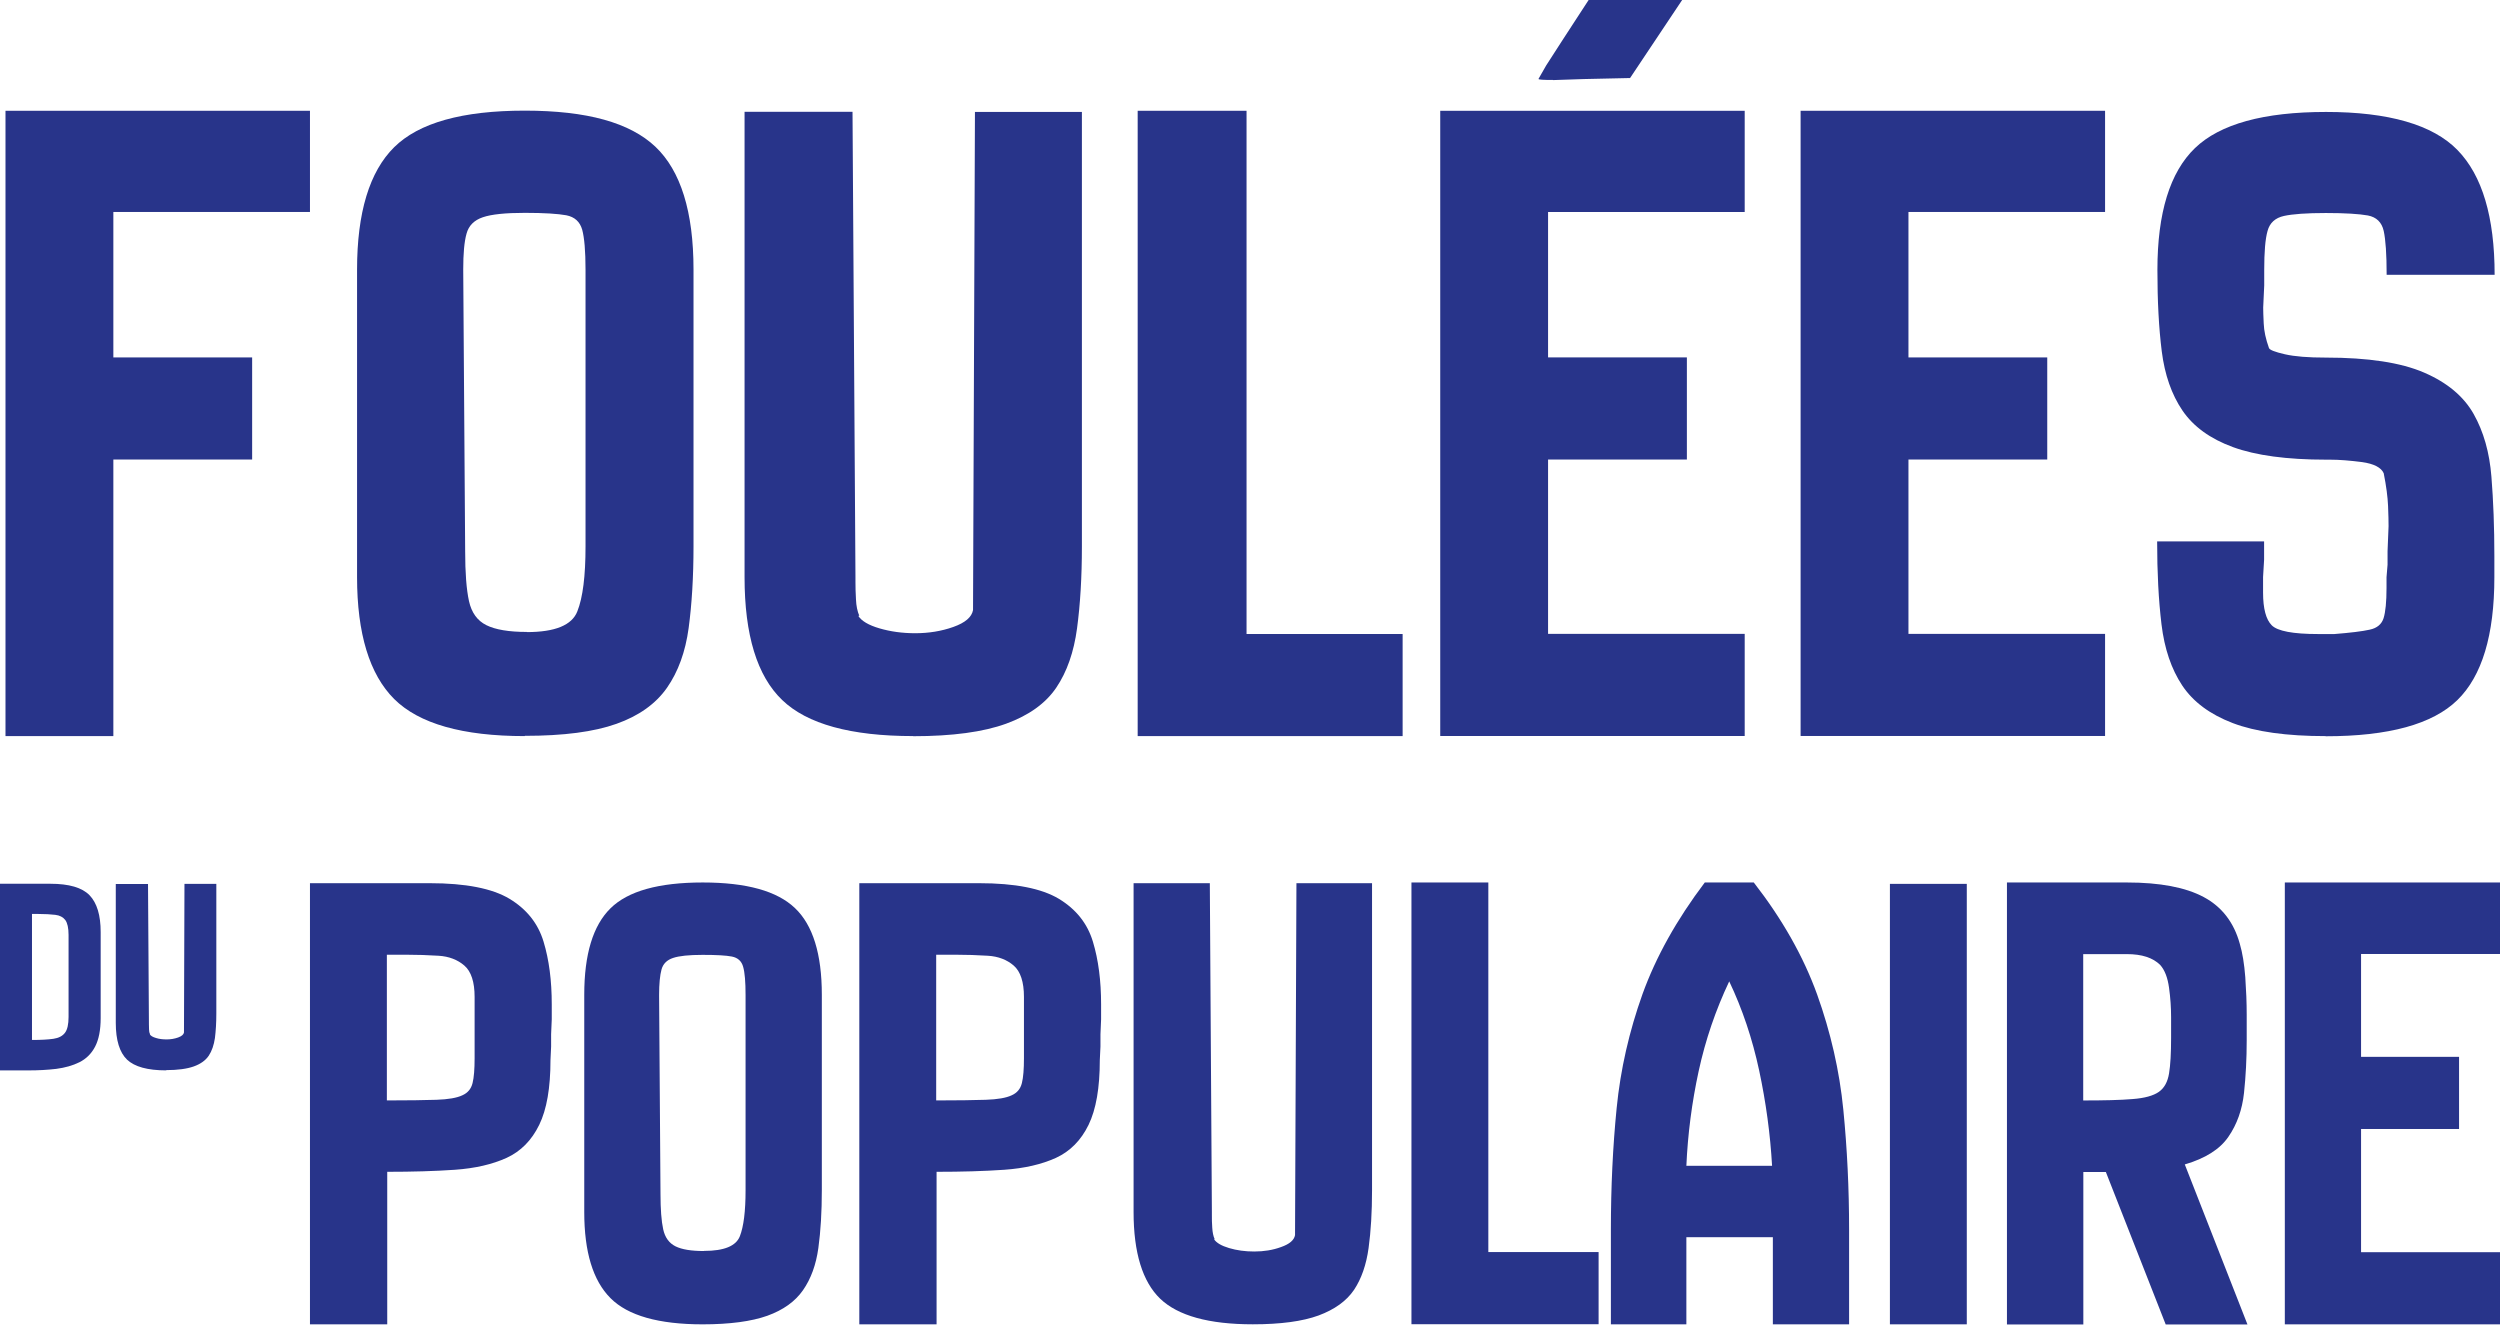 <svg xmlns="http://www.w3.org/2000/svg" width="141" height="75" viewBox="0 0 141 75" fill="none"><path d="M0.31 41.516V6.248H17.482V11.955H6.393V20.159H14.221V25.917H6.393V41.516H0.303H0.31Z" fill="#28348A"></path><path d="M29.597 41.516C26.083 41.516 23.63 40.816 22.23 39.423C20.838 38.031 20.138 35.736 20.138 32.547V15.209C20.138 11.984 20.838 9.682 22.23 8.304C23.623 6.926 26.076 6.24 29.597 6.24C33.118 6.24 35.528 6.918 36.964 8.275C38.392 9.631 39.114 11.94 39.114 15.201V30.801C39.114 32.54 39.02 34.077 38.84 35.419C38.659 36.761 38.248 37.886 37.62 38.788C36.985 39.697 36.033 40.375 34.77 40.823C33.5 41.277 31.783 41.501 29.604 41.501L29.597 41.516ZM29.712 35.65C31.307 35.65 32.259 35.26 32.562 34.481C32.873 33.701 33.024 32.482 33.024 30.815V15.216C33.024 14.162 32.959 13.412 32.837 12.958C32.707 12.503 32.411 12.236 31.942 12.142C31.473 12.056 30.694 12.005 29.604 12.005C28.515 12.005 27.728 12.085 27.238 12.251C26.747 12.416 26.437 12.72 26.314 13.174C26.184 13.629 26.126 14.307 26.126 15.209L26.235 31.075C26.235 32.309 26.307 33.247 26.451 33.903C26.595 34.553 26.92 35.007 27.432 35.26C27.937 35.512 28.702 35.642 29.712 35.642V35.65Z" fill="#28348A"></path><path d="M51.502 41.515C47.989 41.515 45.521 40.837 44.114 39.48C42.7 38.124 41.993 35.815 41.993 32.554V6.305H48.082L48.248 32.554V32.828C48.248 33.117 48.255 33.441 48.277 33.809C48.292 34.17 48.356 34.48 48.465 34.733H48.407C48.587 35.021 48.984 35.259 49.605 35.44C50.218 35.62 50.889 35.714 51.618 35.714C52.375 35.714 53.097 35.599 53.768 35.36C54.439 35.122 54.807 34.805 54.879 34.408L54.987 6.312H61.019V30.822C61.019 32.561 60.925 34.098 60.745 35.44C60.565 36.782 60.175 37.893 59.576 38.78C58.977 39.668 58.032 40.346 56.748 40.815C55.464 41.284 53.71 41.522 51.502 41.522V41.515Z" fill="#28348A"></path><path d="M64.165 41.516V6.248H70.305V35.758H79.108V41.516H64.165Z" fill="#28348A"></path><path d="M81.229 41.516V6.248H98.401V11.956H87.311V20.159H95.14V25.917H87.311V35.751H98.401V41.509H81.229V41.516ZM87.586 4.51C87.044 4.51 86.77 4.495 86.77 4.452L87.203 3.694L88.184 2.172L89.599 0H94.873L91.936 4.401L89.325 4.459L87.586 4.517V4.51Z" fill="#28348A"></path><path d="M101.554 41.516V6.248H118.726V11.955H107.637V20.159H115.465V25.917H107.637V35.751H118.726V41.509H101.554V41.516Z" fill="#28348A"></path><path d="M131.173 41.517C128.965 41.517 127.212 41.272 125.927 40.782C124.643 40.291 123.691 39.584 123.077 38.66C122.464 37.737 122.074 36.59 121.908 35.211C121.742 33.833 121.663 32.275 121.663 30.536H127.695V31.568L127.637 32.549V33.422C127.637 34.331 127.803 34.944 128.128 35.269C128.453 35.594 129.326 35.76 130.74 35.76H131.663C132.565 35.688 133.229 35.608 133.648 35.514C134.066 35.428 134.326 35.204 134.434 34.865C134.542 34.519 134.6 33.949 134.6 33.155V32.556L134.658 31.849V31.091L134.715 29.677C134.715 29.425 134.708 29.042 134.687 28.537C134.665 28.032 134.586 27.412 134.441 26.69C134.297 26.366 133.886 26.156 133.222 26.062C132.551 25.976 131.945 25.925 131.404 25.925H131.187C128.979 25.925 127.226 25.687 125.942 25.218C124.657 24.749 123.705 24.057 123.092 23.155C122.478 22.253 122.089 21.134 121.923 19.814C121.757 18.494 121.678 16.964 121.678 15.225C121.678 12 122.385 9.713 123.799 8.349C125.213 6.993 127.673 6.314 131.187 6.314C134.701 6.314 137.212 7.029 138.604 8.465C139.997 9.893 140.697 12.238 140.697 15.499H134.607C134.607 14.338 134.549 13.515 134.441 13.025C134.333 12.534 134.03 12.245 133.547 12.152C133.056 12.065 132.269 12.014 131.18 12.014C130.09 12.014 129.304 12.072 128.813 12.18C128.323 12.289 128.012 12.57 127.89 13.025C127.76 13.479 127.702 14.215 127.702 15.225V16.098L127.644 17.346C127.644 17.527 127.652 17.83 127.673 18.241C127.688 18.66 127.789 19.122 127.969 19.627C128.005 19.735 128.301 19.85 128.864 19.98C129.427 20.11 130.199 20.168 131.173 20.168C133.561 20.168 135.408 20.449 136.714 21.012C138.02 21.575 138.951 22.354 139.514 23.35C140.076 24.345 140.408 25.521 140.516 26.885C140.625 28.241 140.682 29.735 140.682 31.366V32.563C140.682 35.825 139.983 38.134 138.59 39.49C137.197 40.846 134.723 41.525 131.173 41.525V41.517Z" fill="#28348A"></path><path d="M0 60.371V49.844H2.836C3.896 49.844 4.632 50.06 5.051 50.493C5.469 50.926 5.678 51.619 5.678 52.571V57.42C5.678 58.098 5.57 58.639 5.361 59.036C5.152 59.433 4.856 59.721 4.481 59.909C4.105 60.097 3.665 60.219 3.175 60.284C2.684 60.342 2.165 60.371 1.609 60.371H0ZM1.811 58.654C2.309 58.654 2.706 58.632 3.009 58.589C3.312 58.545 3.528 58.43 3.665 58.249C3.802 58.069 3.867 57.766 3.867 57.355V52.73C3.867 52.333 3.802 52.052 3.68 51.886C3.557 51.727 3.37 51.626 3.117 51.597C2.872 51.568 2.547 51.547 2.143 51.547H1.804V58.646L1.811 58.654Z" fill="#28348A"></path><path d="M9.373 60.369C8.326 60.369 7.59 60.167 7.165 59.763C6.746 59.359 6.53 58.667 6.53 57.693V49.857H8.348L8.399 57.693V57.772C8.399 57.858 8.399 57.952 8.406 58.06C8.406 58.169 8.427 58.263 8.463 58.335H8.449C8.5 58.421 8.622 58.493 8.803 58.544C8.983 58.602 9.185 58.623 9.401 58.623C9.625 58.623 9.842 58.587 10.044 58.515C10.246 58.443 10.354 58.349 10.376 58.234L10.404 49.85H12.201V57.166C12.201 57.685 12.172 58.147 12.122 58.544C12.064 58.941 11.948 59.28 11.775 59.54C11.595 59.807 11.313 60.009 10.931 60.146C10.549 60.283 10.022 60.355 9.365 60.355L9.373 60.369Z" fill="#28348A"></path><path d="M17.482 74.691V49.812H24.243C26.263 49.812 27.764 50.108 28.738 50.693C29.712 51.284 30.347 52.085 30.657 53.11C30.968 54.134 31.119 55.31 31.119 56.645V57.489L31.083 58.334V59.026L31.047 59.791C31.047 61.35 30.838 62.569 30.412 63.442C29.986 64.315 29.373 64.936 28.572 65.304C27.764 65.672 26.79 65.895 25.657 65.975C24.517 66.054 23.247 66.09 21.84 66.09V74.691H17.504H17.482ZM21.819 62.064C23.024 62.064 23.954 62.05 24.618 62.028C25.282 62.006 25.773 61.92 26.076 61.775C26.386 61.638 26.574 61.407 26.653 61.083C26.732 60.765 26.768 60.296 26.768 59.683V56.227C26.768 55.383 26.574 54.791 26.191 54.459C25.809 54.127 25.318 53.94 24.734 53.904C24.142 53.867 23.529 53.846 22.894 53.846H21.819V62.064Z" fill="#28348A"></path><path d="M39.633 74.693C37.151 74.693 35.412 74.202 34.431 73.214C33.443 72.225 32.952 70.609 32.952 68.358V56.106C32.952 53.826 33.443 52.203 34.431 51.229C35.419 50.255 37.151 49.772 39.633 49.772C42.115 49.772 43.825 50.255 44.835 51.215C45.846 52.174 46.351 53.805 46.351 56.106V67.124C46.351 68.351 46.286 69.44 46.156 70.385C46.026 71.331 45.737 72.124 45.29 72.766C44.843 73.409 44.172 73.885 43.277 74.209C42.382 74.527 41.163 74.693 39.626 74.693H39.633ZM39.713 70.551C40.838 70.551 41.509 70.277 41.726 69.729C41.942 69.18 42.05 68.315 42.05 67.138V56.121C42.05 55.378 42.007 54.851 41.913 54.526C41.827 54.209 41.61 54.014 41.278 53.949C40.946 53.884 40.398 53.855 39.626 53.855C38.854 53.855 38.298 53.913 37.959 54.029C37.613 54.144 37.397 54.36 37.31 54.678C37.223 54.995 37.173 55.479 37.173 56.121L37.252 67.333C37.252 68.206 37.303 68.87 37.404 69.332C37.505 69.794 37.736 70.111 38.096 70.292C38.457 70.472 38.991 70.558 39.705 70.558L39.713 70.551Z" fill="#28348A"></path><path d="M48.465 74.691V49.812H55.225C57.246 49.812 58.746 50.108 59.721 50.693C60.695 51.284 61.33 52.085 61.64 53.11C61.95 54.134 62.102 55.31 62.102 56.645V57.489L62.066 58.334V59.026L62.029 59.791C62.029 61.35 61.82 62.569 61.395 63.442C60.969 64.315 60.355 64.936 59.555 65.304C58.746 65.672 57.773 65.895 56.64 65.975C55.5 66.054 54.23 66.09 52.823 66.09V74.691H48.486H48.465ZM52.801 62.064C54.006 62.064 54.937 62.05 55.601 62.028C56.264 62.006 56.755 61.92 57.058 61.775C57.368 61.638 57.556 61.407 57.635 61.083C57.715 60.765 57.751 60.296 57.751 59.683V56.227C57.751 55.383 57.556 54.791 57.174 54.459C56.791 54.127 56.301 53.94 55.716 53.904C55.124 53.867 54.511 53.846 53.876 53.846H52.801V62.064Z" fill="#28348A"></path><path d="M70.659 74.691C68.177 74.691 66.438 74.207 65.435 73.248C64.439 72.288 63.934 70.657 63.934 68.356V49.812H68.234L68.35 68.356V68.55C68.35 68.752 68.35 68.983 68.371 69.243C68.386 69.503 68.429 69.719 68.508 69.892H68.472C68.602 70.094 68.884 70.26 69.317 70.39C69.749 70.52 70.226 70.585 70.738 70.585C71.279 70.585 71.784 70.506 72.253 70.333C72.729 70.167 72.989 69.943 73.04 69.662L73.119 49.812H77.383V67.129C77.383 68.356 77.318 69.445 77.188 70.39C77.059 71.335 76.784 72.122 76.366 72.75C75.94 73.377 75.276 73.854 74.367 74.193C73.458 74.525 72.224 74.691 70.659 74.691Z" fill="#28348A"></path><path d="M79.606 74.693V49.772H83.942V70.616H90.161V74.686H79.606V74.693Z" fill="#28348A"></path><path d="M90.854 74.693V69.354C90.854 66.973 90.962 64.685 91.179 62.499C91.395 60.313 91.886 58.17 92.636 56.07C93.394 53.971 94.563 51.871 96.15 49.772H98.913C100.523 51.842 101.713 53.949 102.485 56.085C103.25 58.221 103.748 60.392 103.964 62.593C104.181 64.794 104.289 67.045 104.289 69.354V74.693H99.989V69.779H95.111V74.693H90.847H90.854ZM95.111 65.753H99.945C99.844 63.964 99.599 62.167 99.217 60.378C98.834 58.589 98.271 56.907 97.528 55.349C96.763 56.965 96.186 58.653 95.804 60.414C95.421 62.182 95.191 63.957 95.111 65.753Z" fill="#28348A"></path><path d="M106.591 74.692V49.85H110.927V74.692H106.591Z" fill="#28348A"></path><path d="M113.192 74.693V49.772H119.953C121.822 49.772 123.265 50.046 124.289 50.594C125.314 51.142 125.992 52.023 126.324 53.228C126.476 53.74 126.577 54.368 126.634 55.111C126.685 55.854 126.714 56.554 126.714 57.225V58.682C126.714 59.707 126.663 60.695 126.562 61.641C126.461 62.586 126.165 63.416 125.682 64.115C125.199 64.822 124.376 65.335 123.222 65.674L126.757 74.7H122.146L118.77 66.1H117.5V74.7H113.2L113.192 74.693ZM117.493 62.066C118.669 62.066 119.6 62.045 120.278 61.987C120.956 61.936 121.447 61.799 121.757 61.583C122.067 61.366 122.255 61.02 122.334 60.544C122.413 60.068 122.45 59.397 122.45 58.531V57.376C122.45 56.835 122.413 56.28 122.334 55.71C122.255 55.132 122.089 54.707 121.836 54.425C121.425 54.014 120.797 53.812 119.953 53.812H117.493V62.066Z" fill="#28348A"></path><path d="M128.864 74.693V49.772H141V53.805H133.164V59.606H138.691V63.675H133.164V70.624H141V74.693H128.864Z" fill="#28348A"></path></svg>